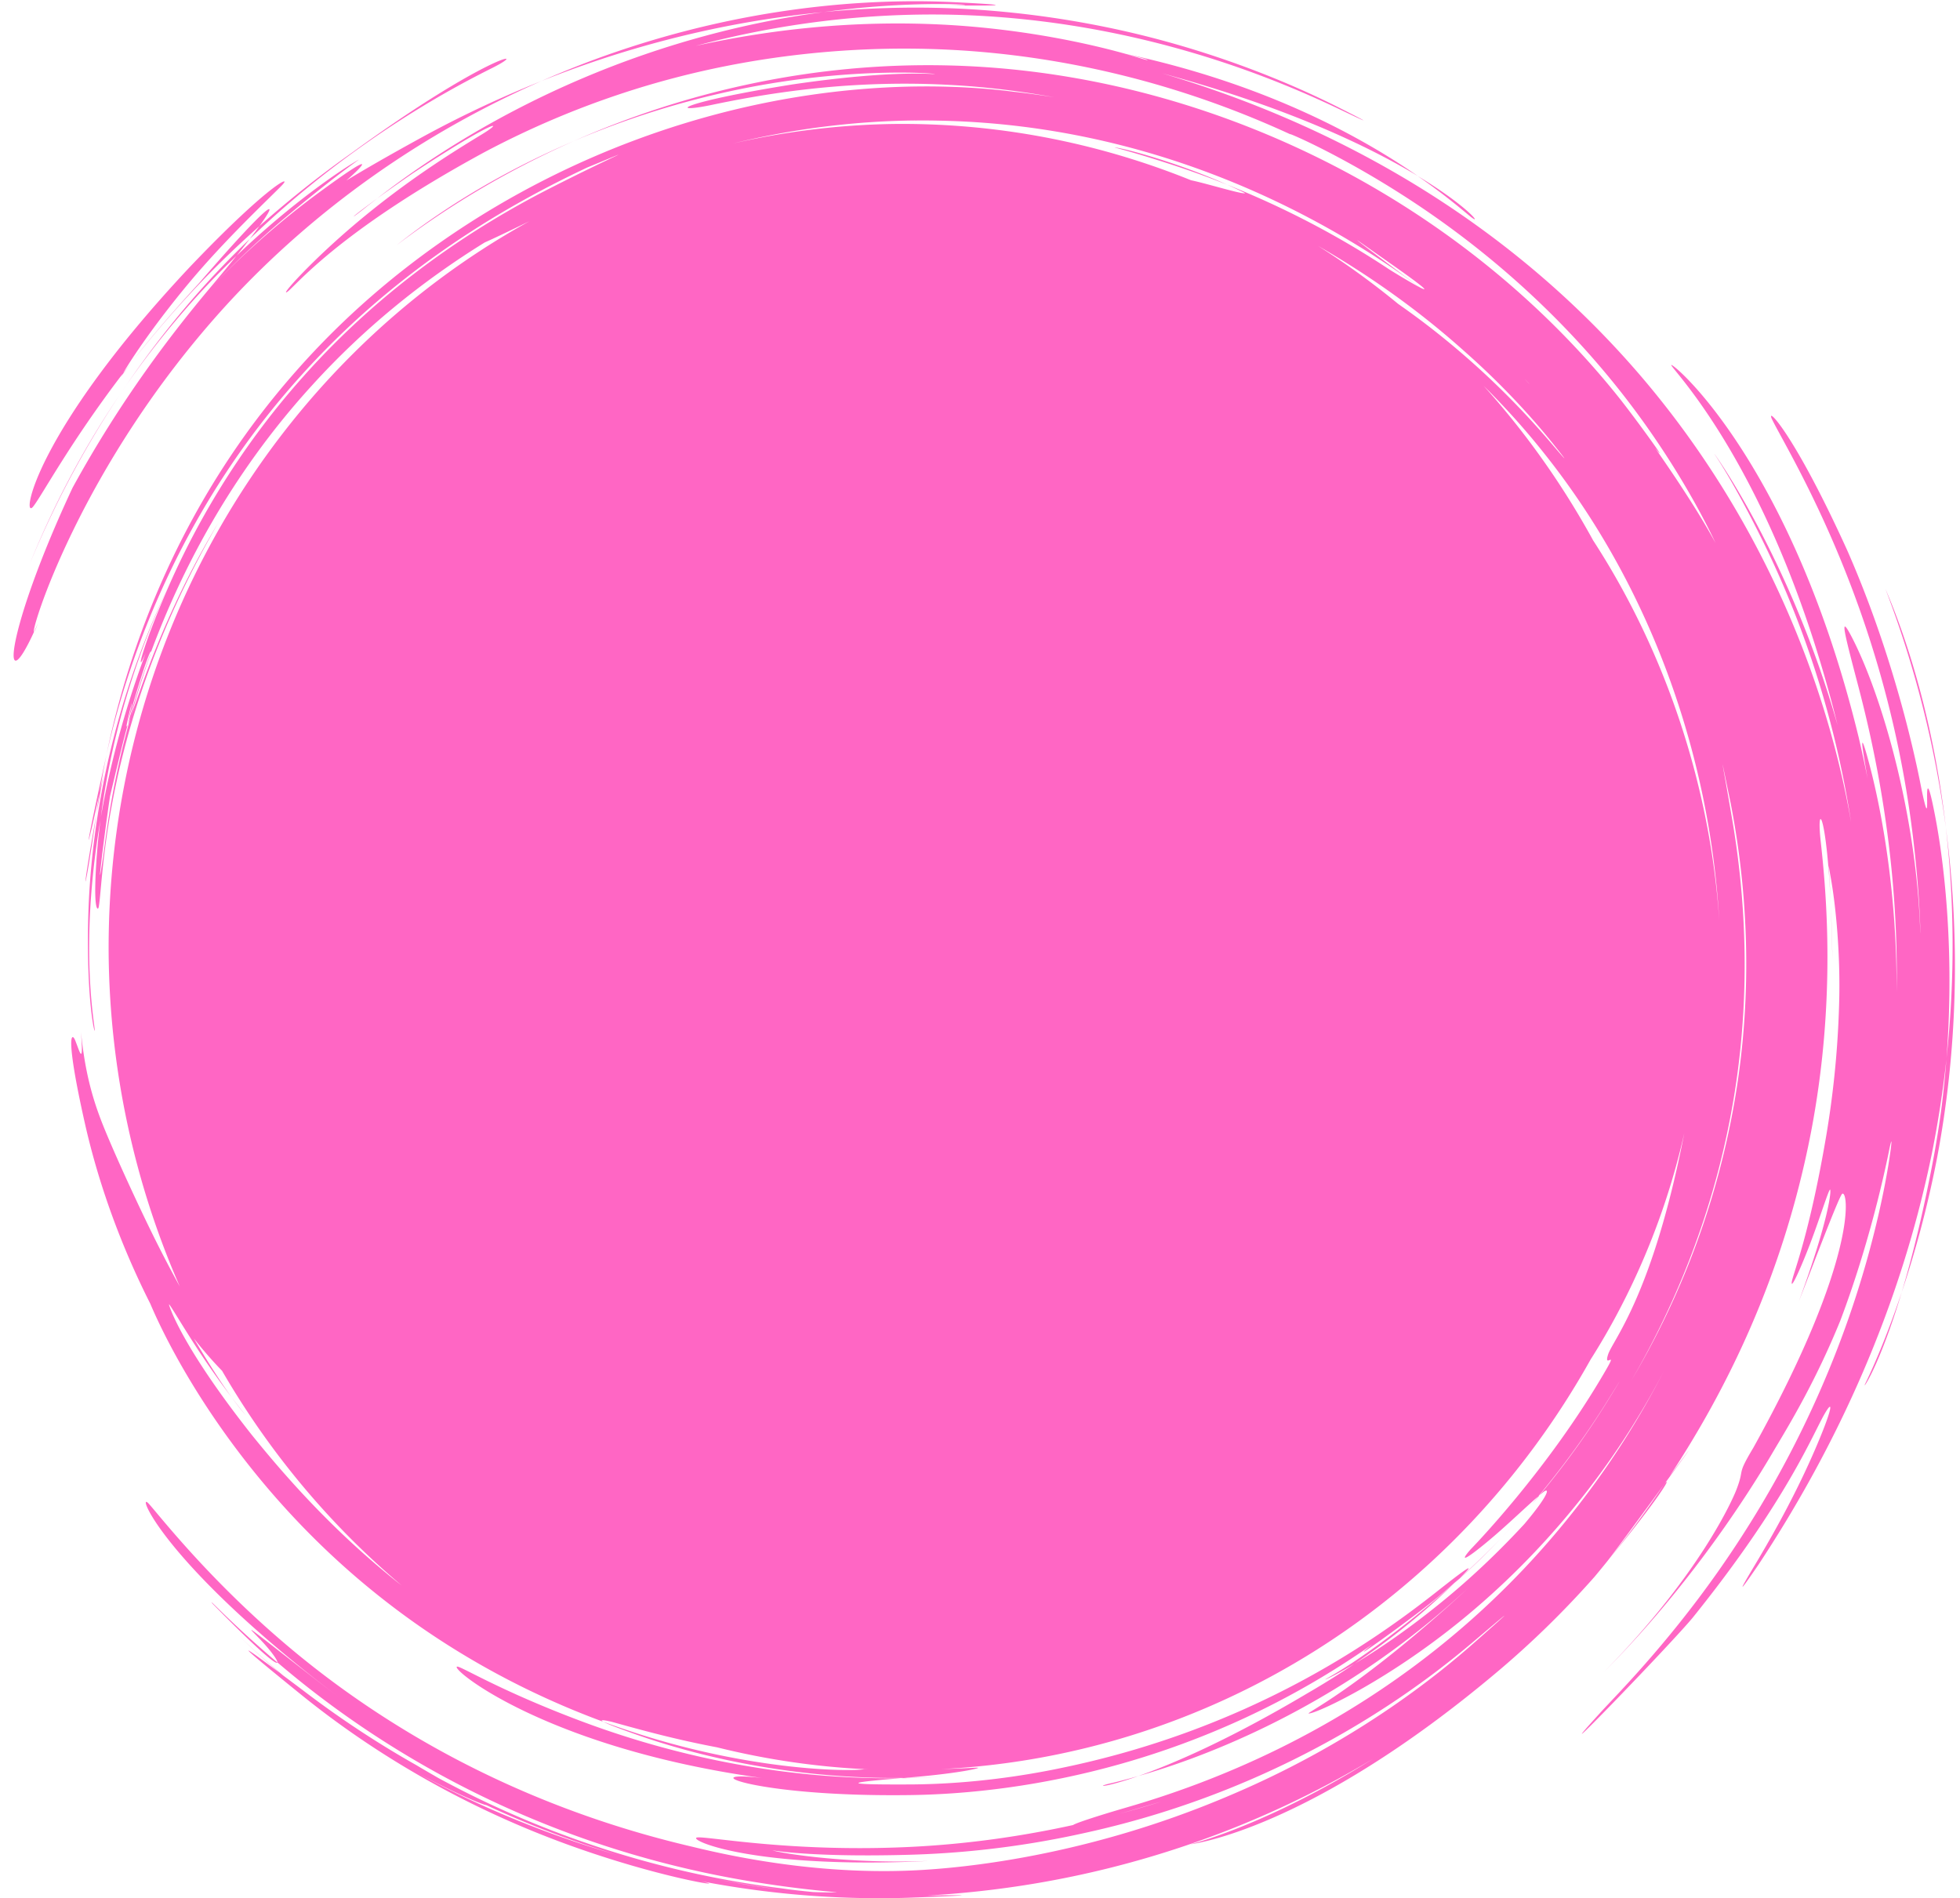 <?xml version="1.0" encoding="UTF-8" standalone="no"?><svg xmlns="http://www.w3.org/2000/svg" xmlns:xlink="http://www.w3.org/1999/xlink" fill="#000000" height="153.8" preserveAspectRatio="xMidYMid meet" version="1" viewBox="-1.1 -0.1 158.8 153.8" width="158.8" zoomAndPan="magnify"><g id="change1_1"><path d="m76.28 74.856c-5.722-0.068-14.664 0.556-25 4.083-2.058 0.702-4.082 1.497-6.072 2.369 5.907-2.354 13.661-4.694 22.78-5.57 4.882-0.659 8.694-0.689 10.534-0.645 1.619 0.042 0.997 0.071-6e-3 0.091 0.021-4.8e-4 -0.204 6e-3 -0.183 6e-3 0.062 3.9e-4 0.123-4.8e-4 0.183 0 4.954 0.049 4.308-0.059 0.012-0.267-0.681-0.032-1.432-0.057-2.249-0.067zm-8.293 0.882c-1.294 0.175-2.648 0.383-4.079 0.659-7.056 1.358-13.929 3.734-20.34 7.015-5.494 2.812-9.439 5.667-11.691 7.421 0.733-0.532 1.656-1.19 2.882-2.037 6.606-4.357 7.589-4.362 5.606-3.158-2.496 1.516-6.124 3.78-10.173 7.187-3.607 3.035-6.195 5.931-5.615 5.589 0.595-0.351 3.917-4.763 15.918-11.291 7.784-4.144 14.78-6.049 19.597-7.009 4.842-0.965 11.13-1.692 18.245-1.329 6.198 0.32 16.248 1.635 27.563 6.863-0.58-0.304 3.897 1.528 9.638 5.277 6.197 4.047 12.143 9.265 17.168 15.656 4.142 5.276 6.648 10.11 7.615 12.173-0.673-1.256-2.132-3.743-4.905-7.714 1.435 1.791-1.595-2.417-3.031-4.207-3.417-4.26-9.563-10.826-19.137-16.52-9.614-5.718-21.698-9.92-34.975-10.258-11.1-0.284-21.476 2.15-30.462 6.124 6.024-2.571 12.701-4.417 19.645-5.167 5.436-0.587 9.288-0.337 9.592-0.265 0.303 0.072-2.97-0.412-11.5 0.842-9.387 1.495-10.051 2.391-6.604 1.671 3.919-0.818 10.751-2.084 19.252-1.634 3.061 0.16 5.91 0.528 8.534 1.003-1.072-0.169-2.165-0.325-3.296-0.446-1.174-0.155-2.998-0.337-5.246-0.403-6.144-0.186-15.121 0.506-25.291 4.28-10.202 3.787-19.939 10.091-27.533 18.7-9.567 10.805-13.666 22.692-15.407 31.114 1.955-8.678 6.41-20.356 15.802-30.738 8.014-8.896 17.028-13.932 23.155-16.818 4.692-1.926 2.302-1.039-3.161 1.756-5.921 3.03-13.303 7.819-19.861 15.19-5.432 6.079-8.903 12.364-11.029 17.284-2.023 4.682-2.621 7.194-1.739 5.127-1.846 4.959-2.968 9.453-3.649 13.399-0.118 0.93-0.211 1.788-0.267 2.477-0.41 5.046 0.05 5.007 0.11 4.708 0.411-2.064 0.258-14.85 9.703-31.169-3.745 6.211-5.726 11.834-6.378 13.674-0.369 1.04-0.563 1.59-0.724 2.037-0.307 1.096-0.619 2.273-0.919 3.615-0.879 3.923-1.147 6.588-1.336 7.854-0.577 3.848 0.024-1.279 0.575-5.007 0.234-0.981 0.382-1.613 0.924-3.845 0.147-0.607 0.322-1.269 0.508-1.952-0.055 0.128-0.089 0.185-0.091 0.124-0.012-0.257 0.897-3.85 0.098-0.299 1.363-4.918 2.001-6.221 1.856-5.641 2.376-6.437 6.361-14.33 13.088-21.693 4.103-4.516 8.839-8.389 13.979-11.564 0.657-0.288 1.853-0.855 3.622-1.721a64.362 66.713 0 0 0-34.096 59.435 64.362 66.713 0 0 0 5.761 26.873c-1.409-2.556-2.437-4.689-3.057-5.993-1.466-3.084-2.816-6.135-3.364-7.59-0.649-1.721-1.267-3.814-1.581-7.026 0.223 2.918-0.12 1.528-0.473 0.667-0.292-0.712-0.8-0.355 0.766 6.629 0.694 3.103 2.16 8.455 5.324 14.72 1.587 3.76 7.182 14.746 18.748 23.854 5.74 4.53 11.925 7.795 17.971 10.021-0.507-0.271 0.482-0.056 0.757 0.021 2.153 0.596 4.991 1.391 8.431 2.04a64.362 66.713 0 0 0 12.351 1.789c-0.146-6e-3 -0.273-6e-3 -0.423-0.012-0.818 0.151-6.584 0.193-14.292-1.73-2.232-0.557-4.518-1.26-6.823-2.108 0.291 0.156 1.066 0.47 2.778 1.071 2.666 0.936 10.834 3.593 21.554 3.471 0.161-0.012 0.284-0.027 0.448-0.039 2.388-0.188 4.643-0.507 5.415-0.718 0.523-0.142-0.148-0.037-2.842 0.043a64.362 66.713 0 0 0 52.626-33.198c2.321-3.648 5.702-9.969 7.584-18.337-2.568 13.168-5.791 16.762-6.172 17.937-0.401 1.235 0.831-0.473-0.192 1.285-4.699 8.133-10.93 14.488-10.947 14.508-1.08 1.233-0.188 0.686 1.634-0.85 1.383-1.166 2.971-2.703 3.846-3.449 3.181-3.816 5.13-6.963 5.714-7.905 1.244-2.007 1.031-1.647-0.015 0.05-1.434 2.326-3.285 4.999-5.593 7.769 0.119-0.099 0.274-0.239 0.355-0.295 0.492-0.339 0.343 0.345-1.595 2.635-2.268 2.458-4.537 4.558-6.662 6.288-2.933 2.392-5.396 4.017-7.085 5.024-1.145 0.773-2.405 1.571-3.787 2.372-6.38 3.796-11.005 5.769-13.731 6.725 4.513-1.278 14.921-4.918 24.974-13.67 0.592-0.515 1.184-1.048 1.775-1.601-0.604 0.573-1.193 1.111-1.763 1.617-8.414 7.476-12.061 8.81-11.024 8.562s6.287-2.747 12.005-7.37c6.981-5.639 12.704-12.793 16.633-20.396-3.869 7.554-9.336 14.768-16.307 20.791-10.117 8.745-20.702 12.712-27.15 14.585-2.705 0.786-4.306 1.333-4.423 1.451-4.694 1.032-9.148 1.581-13.25 1.777-9.518 0.453-16.195-0.845-17.18-0.772-0.985 0.073 3.733 2.432 17.185 1.975 0.495-0.018 1.001-0.04 1.518-0.07-0.512 0.021-1.018 0.034-1.518 0.042-5.552 0.082-10.012-0.613-10.953-0.854-0.898-0.23 1.834 0.567 10.95 0.313 3.592-0.101 8.489-0.495 14.191-1.769 17.229-3.766 28.11-12.636 31.553-15.557 3.18-2.699 3.29-2.767 0.067 0.081-2.546 2.249-9.262 7.909-19.642 12.337-12.795 5.512-23.721 6.09-26.163 6.189-3.002 0.119-9.242 0.116-17.576-1.921-10.182-2.365-20.632-6.83-30.108-14.088-7.983-6.123-12.921-12.55-13.967-13.709-1.034-1.147 0.781 4.192 13.537 14.241 0.587 0.461 1.198 0.928 1.837 1.398-0.676-0.496-1.292-0.964-1.843-1.392-7.026-5.466-5.38-4.261-4.059-2.764 0.522 0.591 0.976 1.223 0.939 1.367 0.786 0.666 1.621 1.358 2.556 2.091 10.919 8.544 23.301 13.541 35.458 15.596 4.9 0.828 7.923 0.944 7.179 0.947-0.222 9e-4 -0.839 0.015-1.788-0.027-0.946-0.089-1.812-0.187-2.485-0.29-10.876-1.344-19.194-4.726-23.822-6.899-1.485-0.697-2.834-1.391-4.051-2.048-0.575-0.335-1.049-0.604-1.783-1.042-3.936-2.222-6.974-4.386-8.978-5.905-0.866-0.658-1.21-0.907-1.831-1.374-0.988-0.827-2.2-1.882-3.617-3.246 1.037 1.006 2.144 2.02 3.329 3.031-4.277-3.202-2.698-1.824 1.884 1.881 5.779 4.662 13.044 8.992 21.529 12.069 7.554 2.739 13.319 3.551 10.79 2.953 5.376 1.031 9.961 1.316 13.266 1.361 9e-3 2e-3 0.018 3e-3 0.027 6e-3 0.012-2e-3 0.054-2e-3 0.068-3e-3 1.425 0.018 2.633-3e-3 3.516-0.036 6.14-0.226 4.583-0.221 1.408-0.172 4.957-0.29 12.313-1.132 20.887-4.029 5.409-1.828 10.511-4.21 15.227-7.049-8.683 5.432-14.834 6.942-14.824 6.93 0.012-0.015 9.564-1.028 25.012-14.077 2.528-2.139 5.16-4.657 7.767-7.607 0.313-0.376 0.639-0.772 0.967-1.178 0.303-0.356 2.685-3.594 4.626-6.248 0.027-0.04 0.054-0.076 0.081-0.116 0.012-0.012 0.024-0.03 0.034-0.04 2.073-2.834 2.839-3.904 0.371-0.564 4.553-6.899 9.199-16.161 11.461-27.905 2.054-10.717 1.222-19.518 0.778-23.551-0.353-3.204 0.459-2.425 0.811 5.056-0.149-3.497-0.278-3.643-9e-3 -2.174 0.428 2.348 0.813 6.345 0.691 10.331-0.116 4.176-0.557 7.758-1.031 10.585-1.389 8.223-2.724 11.285-2.806 11.937-0.082 0.651 0.749-1.166 1.524-3.208 0.774-2.037 1.464-4.29 1.58-4.291 0.115-2e-3 -0.061 2.349-2.529 9.054 1.061-2.697 3.24-8.483 3.505-8.706 0.487-0.411 1.437 5.019-7.189 20.56-1.434 2.394-0.643 1.543-1.406 3.483-0.223 0.567-2.848 6.738-10.733 14.722 8.28-8.285 13.29-17.123 13.956-18.238 1.277-2.138 3.284-5.497 5.223-10.254 2.7-7.137 3.943-13.766 4.003-14.03 0.142-0.638 0.18-0.667 0.098 0.021-0.215 1.752-1.135 7.344-3.556 14.171-2.545 7.177-6.095 13.994-10.506 20.245-4.222 5.984-8.204 9.954-9.384 11.247-5.694 6.243 5.597-5.418 7.386-7.589 7.645-9.498 9.746-14.904 10.705-16.543 0.799-1.367 0.518-0.105-0.82 2.984-1.377 3.179-2.984 6.145-4.536 8.77-0.76 1.286-2.504 4.135-0.021 0.495 6.401-9.687 11.46-20.784 14.012-33.124 0.544-2.681 0.944-5.305 1.222-7.865 0.818-10.607-0.664-18.35-0.927-19.717-0.625-3.245-0.649-2.09-0.643-1.507 9e-3 0.958 0.041 1.691-0.423-0.481-0.107-0.501-1.748-9.738-6.055-19.512-4.385-9.651-6.683-11.806-6.066-10.557 0.744 1.506 3.432 5.938 6.052 12.612 2.708 6.896 4.358 13.68 5.215 20.135 0.786 5.925 0.743 9.89 0.718 8.59-0.332-9.451-3.121-18.99-5.469-23.591-1.05-2.057-0.769-0.836 0.195 2.851 0.774 2.957 3.599 13.125 3.364 25.781 0.04-9.773-1.808-16.955-2.204-18.455-0.736-2.781-0.609-1.625-0.479-0.829 0.105 0.644 0.205 1.238 0.327 1.969-0.151-0.78-0.356-1.77-0.709-3.296-5.32-21.919-14.801-30.184-15.18-30.209-0.379-0.024 8.239 8.051 13.466 29.197-3.739-13.179-9.791-21.763-9.982-21.989-0.096-0.113 1.313 1.792 3.834 6.882 2.038 4.115 5.577 12.143 7.24 22.968-0.466-2.716-1.316-6.591-2.812-11.015-2.632-7.782-7.053-16.725-14.148-25.056-11.873-13.899-26.685-21.017-38.852-24.616 10.132 2.746 16.763 5.936 20.699 8.313-4.446-3.079-12.2-7.433-23.659-9.891-2.674-0.749-7.786-1.936-14.088-2.33-8.033-0.492-15.117 0.439-20.749 1.679 6.648-1.779 13.66-2.681 20.791-2.522 15.317 0.365 26.858 5.5 31.601 7.77 2.163 1.035 2.402 1.113-0.107-0.158-1.911-0.968-8.404-4.198-17.366-6.245-4.927-1.12-9.66-1.702-14.103-1.884-3.67-0.143-7.181-0.015-10.517 0.307zm48.197 13.274c2.187 1.514 3.598 2.729 4.215 3.237 1.13 0.931 0.018-0.682-4.215-3.237zm42.841 71.532c-0.106 1.37-0.246 2.782-0.436 4.24-0.177 1.282-0.374 2.505-0.586 3.665-0.861 4.615-1.771 8.232-2.601 11.001 0.988-2.94 2.041-6.612 2.876-10.947 1.566-8.293 1.931-17.359 0.699-26.698 0.65 5.641 0.785 11.956 0.048 18.738zm-0.048-18.738c-0.925-8.025-2.892-14.687-4.904-19.36 2.482 6.476 4.062 12.982 4.904 19.36zm-3.575 37.644c-1.4 4.167-2.663 6.818-2.953 7.404-0.341 0.689 1.111-1.262 2.953-7.404zm-5.755-31.491c0.048 1.133 0.098 2.595 0.138 4.497-0.024-1.739-0.076-3.188-0.138-4.497zm-13.421 46.965c-0.037 0.052-0.077 0.105-0.115 0.157-1.54 2.282-3.061 4.304-4.463 6.046 4.075-4.95 5.14-6.802 4.578-6.203zm-64.77 33.626c-0.103 0.015-0.083 0.037 0.137 0.068 0.027-0.024-0.033-0.047-0.137-0.068zm-47.664-19.104c-3.764-3.188-5.771-5.416-5.246-4.758 3.975 4.048 5.191 4.979 5.246 4.758zm69.762 9.207c-1.016 0.288-1.831 0.496-2.166 0.571-1.436 0.319-0.647 0.416 2.166-0.571zm17.518-9.097c3.274-2.209 5.573-4.196 6.821-5.344 0.549-0.504 0.931-0.865 1.279-1.195-0.448 0.399-0.894 0.793-1.316 1.15-6.375 5.396-9.534 6.789-9.125 6.649 0.178-0.061 1.034-0.481 2.341-1.26zm8.1-6.539c0.689-0.613 1.395-1.259 2.132-1.974 0.576-0.563 1.122-1.124 1.653-1.681-1.056 1.099-2.187 2.198-3.394 3.28-0.113 0.11-0.247 0.237-0.391 0.374zm0.391-0.374c2.242-2.178-1.219 0.59-1.983 1.188-3.569 2.8-8.573 6.324-15.435 9.393-6.725 3.007-12.418 4.296-15.548 4.919-5.175 1.019-9.301 1.181-11.596 1.189-6.589 0.03-4.115-0.226-0.66-0.508-11.377 0.163-20.662-2.631-26.116-4.69-5.901-2.228-8.945-4.021-9.71-4.313-1.53-0.583 6.041 6.414 24.547 8.989-5.662-0.667-0.668 1.55 11.942 1.384 9.473-0.117 23.806-2.579 37.54-12.235-2.837 2.241 3.344-2.191 5.291-3.817 0.594-0.495 1.166-0.996 1.727-1.499zm-45.222 16.18c0.221-3e-3 0.437 7.5e-4 0.659-6e-3 0.961-0.021 1.939-0.066 2.936-0.133-1.009 0.065-1.988 0.103-2.936 0.119-0.151 3e-3 -0.298-1.8e-4 -0.448 2e-3 -0.076 6e-3 -0.136 0.012-0.211 0.018zm48.616-19.461c0.809-0.842 1.558-1.68 2.282-2.516-0.705 0.818-1.468 1.662-2.282 2.516zm3.102-3.46c-0.035 0.03-0.067 0.054-0.105 0.087-0.203 0.244-0.385 0.474-0.598 0.722 0.233-0.27 0.48-0.541 0.704-0.809zm-112.52-68.25c-0.785 2.126-1.387 4.081-1.862 5.817 0.044-0.104 0.149-0.391 0.248-0.665 0.577-2.06 1.127-3.709 1.493-4.764 0.06-0.172 0.099-0.298 0.121-0.388zm-4.059 13.424c0.551-4.346 1.911-11.11 5.471-18.785-5.505 11.638-6.409 21.989-6.493 27.505-0.091 5.976 0.498 8.611 0.541 8.46 0.063-0.22-1.326-6.716 0.481-17.18zm0.482-5.201c-6e-3 0.021-0.012 0.043-0.015 0.064-1.625 7.245-1.962 9.522-0.563 3.082 0.154-0.98 0.348-2.034 0.578-3.146zm-0.578 3.146c-0.068 0.431-0.134 0.861-0.189 1.264-0.024 0.184-0.045 0.313-0.07 0.49 0.179-1.001 0.378-2.096 0.622-3.403-0.169 0.792-0.228 1.031-0.363 1.649zm-0.259 1.753c-1.393 7.789-0.92 6.571 0 0zm38.692-54.594c-5.416 2.311-10.305 5.207-14.363 8.44 4.205-3.192 9.041-6.086 14.363-8.44zm-15.935 4.654c-2.367 1.718-2.356 1.866-0.898 0.695 0.232-0.186 0.603-0.465 0.898-0.695zm13.329-9.525c-4.311 1.718-7.653 3.442-9.775 4.604-2.879 1.577-4.852 2.732-6.057 3.466 1.451-1.25 2.711-2.66-2.397 1.108-3.962 2.924-6.99 5.91-8.615 7.61 0.329-0.345 2.49-2.642 5.514-5.248 5.407-4.578 7.452-5.731 6.111-4.927-0.875 0.525-4.847 3.09-9.502 7.548-0.615 0.764-1.33 1.634-2.147 2.603-3.007 3.585-7.189 8.977-11.145 16.204-5.481 11.737-5.833 17.597-3.111 11.654-0.4 0.313 3.661-13.445 15.644-26.536 7.099-7.73 15.856-13.874 25.479-18.087zm-41.123 44.624c0.046-0.036 0.148-0.246 0.307-0.676-0.11 0.254-0.206 0.455-0.307 0.676zm16.404-30.46c0.426-0.528 0.739-0.938 1.067-1.363-1.186 1.14-2.375 2.351-3.552 3.645-2.235 2.47-4.415 5.217-6.476 8.234 2.196-3.16 4.449-5.865 6.582-8.133 0.806-0.853 1.599-1.637 2.378-2.383zm-8.961 10.516c-0.181 0.266-0.363 0.532-0.543 0.802 0.181-0.268 0.361-0.54 0.543-0.802zm-0.543 0.802c-2.628 3.892-5.155 8.44-7.272 13.692 2.079-5.054 4.562-9.615 7.272-13.692zm10.57-12.68c8.706-8.366 17.252-12.65 19.679-13.87 3.232-1.625-0.533-1.021-11.388 6.877-2.718 1.915-5.213 3.913-7.51 5.953-0.219 0.302-0.475 0.643-0.781 1.04zm0.781-1.04c1.904-2.63 0.545-1.664-4.668 4.366-0.066 0.077-0.133 0.155-0.2 0.234-2.727 2.977-4.352 4.964-5.29 6.179 1.596-2.016 3.436-4.166 5.544-6.361 1.436-1.486 2.976-2.963 4.614-4.418zm-10.158 10.779c-0.082 0.104-0.161 0.205-0.242 0.309 0.065-0.086 0.168-0.213 0.242-0.309zm-0.242 0.309c-0.22 0.28-0.43 0.554-0.64 0.828-0.012 0.024-0.044 0.069-0.056 0.09-0.282 0.502-0.196 0.257 0.696-0.918zm-0.64 0.828c0.711-1.243 2.909-4.487 5.91-7.99 2.878-3.341 6.114-6.351 6.969-7.246s-1.022-0.059-6.848 5.978c-0.235 0.243-0.466 0.484-0.693 0.724-12.709 13.565-13.586 20.51-12.633 19.349 0.674-0.821 2.979-5.181 7.296-10.815zm80.245-26.073c0.213 0.042 0.354 0.075 0.541 0.115-0.182-0.038-0.358-0.078-0.541-0.115zm1.025 0.22c1.952 0.44 2.164 0.655 1.122 0.33-0.298-0.093-0.685-0.207-1.122-0.33zm-17.114 5.381c0.857-9e-3 1.724 4.8e-4 2.601 0.027 16.367 0.475 29.601 7.085 38.305 13.492-0.585-0.3-1.72-0.979-2.462-1.443-4.986-3.31-9.656-5.485-13.159-6.88 0.492 0.221 0.981 0.446 1.457 0.685-0.11 0.151-3.2-0.806-4.372-1.039a64.362 66.713 0 0 0-24.214-4.561 64.362 66.713 0 0 0-12.923 1.584c4.446-1.082 9.403-1.814 14.767-1.867zm25.285 5.197c-3.958-1.774-8.199-2.919-9.075-3.015-0.243-0.027 0.971 0.216 4.514 1.367 1.061 0.345 2.643 0.884 4.561 1.648zm10.559 4.51c0.094 0.047 1.237 0.867 2.47 1.73 3.139 2.197 3.328 2.458 2.615 2.096-0.42-0.308-0.808-0.603-1.265-0.926-2.96-2.224-3.914-2.948-3.82-2.901zm-3.18 0.456c3.386 1.949 7.592 4.717 11.844 8.528 3.964 3.497 6.481 6.605 7.293 7.627 1.651 2.071 0.313 0.49-0.064 0.05-1.651-1.943-5.02-5.777-10.246-9.796-0.774-0.595-1.56-1.164-2.35-1.719a64.362 66.713 0 0 0-6.477-4.69zm16.731 10.764c0.299 0.32 0.462 0.506 0.327 0.364-0.046-0.049-0.229-0.252-0.327-0.364zm-3.321 0.569c1.672 1.661 3.319 3.474 4.899 5.468 9.099 11.409 13.465 25.255 14.188 37.83-0.728-10.726-4.233-21.56-10.212-30.766a64.362 66.713 0 0 0-8.875-12.533zm19.372 30.759c-0.052-0.319 0.13 0.599 0.639 3.054 1.626 8.342 1.712 17 0.098 25.343-1.586 8.252-4.571 15.41-8.151 21.451 3.813-6.553 6.611-13.823 8.052-21.47 1.937-10.199 0.996-18.914 0.127-24.005-0.426-2.497-0.712-4.054-0.764-4.373zm-125.88 43.669c0.074-0.015 1.28 2.088 2.701 4.209 0.87 1.298 1.719 2.463 2.381 3.336-0.695-0.959-1.73-2.513-3.077-4.793 0.499 0.639 1.114 1.368 1.803 2.116 0.161 0.175 0.326 0.342 0.49 0.515a64.362 66.713 0 0 0 14.554 17.393c-0.16-0.126-0.322-0.249-0.481-0.377-5.135-4.124-8.923-8.423-11.716-11.888-5.482-6.946-6.567-10.151-6.654-10.478-6e-3 -0.021-6e-3 -0.032-0.002-0.032zm5.087 7.553c0.859 1.183 1.226 1.518 1.118 1.405-0.141-0.149-0.569-0.682-1.118-1.405zm15.005 30.4c2.046 1.105 4.244 2.144 5.319 2.53 0.25 0.09 0.303 0.104 0.208 0.046 3.524 1.648 7.113 3.001 10.709 4.079-7.918-2.273-13.827-5.323-16.236-6.655zm60.319 2.321c-1.152 0.367-2.289 0.691-3.418 0.997 0.957-0.272 2.051-0.588 3.418-0.997zm-35.933 6.317c1.838 0.349 3.527 0.611 5.031 0.808-1.346-0.153-3.028-0.411-5.031-0.808z" fill="#ff66c4" transform="translate(-2.424 -74.851)"/></g></svg>